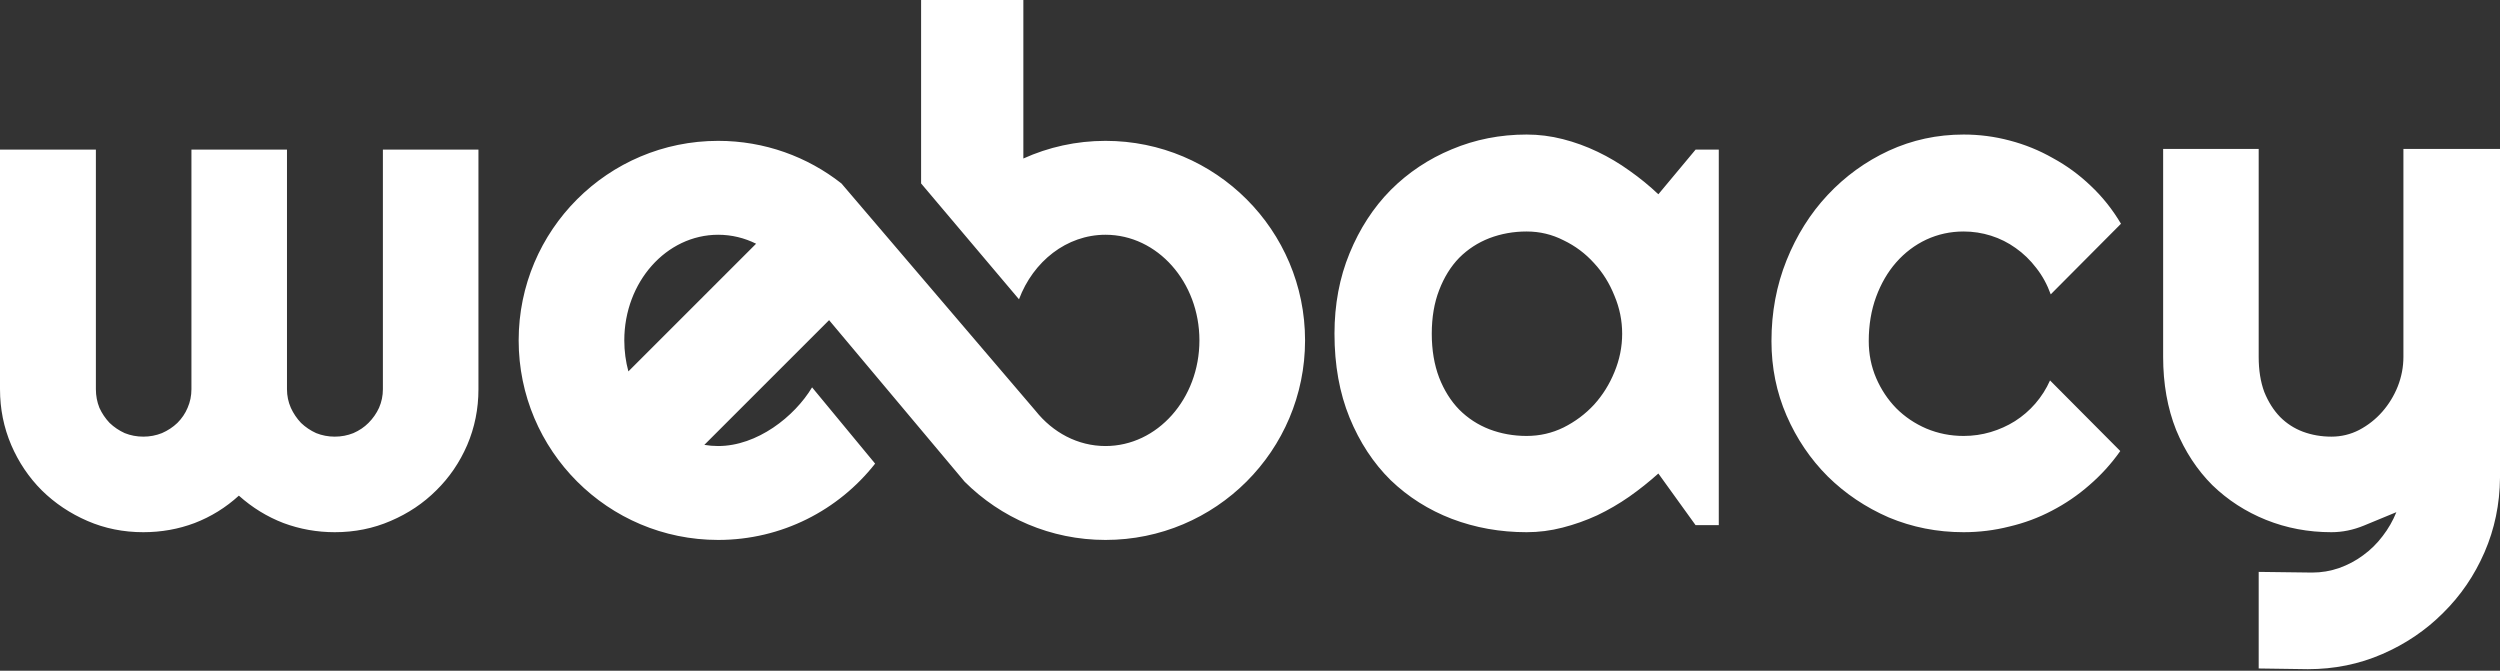 <svg xmlns:xlink="http://www.w3.org/1999/xlink" xmlns="http://www.w3.org/2000/svg" width="82" height="22" viewBox="0 0 82 22" fill="none">
<rect x="0" y="0" width="82" height="22" fill="#333333" stroke="none"/>
<path fill-rule="evenodd" clip-rule="evenodd" d="M23.556 17.71C19.942 17.71 17.012 14.78 17.012 11.165C17.012 7.55 19.942 4.62 23.556 4.62C25.082 4.62 26.486 5.142 27.599 6.017L30.101 8.948L33.966 13.475C34.53 14.184 35.349 14.63 36.261 14.63C37.962 14.63 39.341 13.079 39.341 11.165C39.341 9.251 37.962 7.7 36.261 7.7C34.985 7.7 33.89 8.573 33.423 9.817L30.212 6.017V0H33.181H33.566V5.199C34.388 4.827 35.301 4.62 36.261 4.62C39.876 4.62 42.806 7.55 42.806 11.165C42.806 14.78 39.876 17.71 36.261 17.71C34.458 17.71 32.825 16.98 31.641 15.801L27.194 10.501L23.102 14.592C23.25 14.617 23.402 14.63 23.556 14.63C24.833 14.63 26.059 13.667 26.636 12.705L28.704 15.207C27.506 16.731 25.645 17.71 23.556 17.71ZM20.611 12.182L24.8 7.994C24.42 7.805 23.999 7.7 23.556 7.7C21.855 7.7 20.477 9.251 20.477 11.165C20.477 11.519 20.524 11.861 20.611 12.182ZM15.693 12.766C15.693 13.411 15.57 14.022 15.324 14.598C15.078 15.166 14.74 15.662 14.31 16.084C13.887 16.507 13.388 16.841 12.812 17.087C12.244 17.333 11.633 17.456 10.98 17.456C10.396 17.456 9.836 17.356 9.298 17.156C8.76 16.949 8.273 16.649 7.835 16.257C7.405 16.649 6.921 16.949 6.383 17.156C5.853 17.356 5.292 17.456 4.701 17.456C4.048 17.456 3.437 17.333 2.869 17.087C2.3 16.841 1.801 16.507 1.371 16.084C0.949 15.662 0.614 15.166 0.369 14.598C0.123 14.022 0 13.411 0 12.766V4.908H3.145V12.766C3.145 12.981 3.184 13.185 3.261 13.377C3.345 13.561 3.457 13.726 3.595 13.872C3.741 14.011 3.906 14.122 4.09 14.206C4.282 14.283 4.486 14.322 4.701 14.322C4.916 14.322 5.119 14.283 5.312 14.206C5.504 14.122 5.673 14.011 5.818 13.872C5.964 13.726 6.076 13.561 6.153 13.377C6.237 13.185 6.279 12.981 6.279 12.766V4.908H9.413V12.766C9.413 12.981 9.455 13.185 9.54 13.377C9.624 13.561 9.736 13.726 9.874 13.872C10.02 14.011 10.185 14.122 10.37 14.206C10.562 14.283 10.765 14.322 10.98 14.322C11.195 14.322 11.399 14.283 11.591 14.206C11.783 14.122 11.948 14.011 12.086 13.872C12.232 13.726 12.347 13.561 12.432 13.377C12.516 13.185 12.559 12.981 12.559 12.766V4.908H15.693V12.766ZM56.376 17.225H55.615L54.394 15.531C54.094 15.8 53.776 16.054 53.438 16.292C53.107 16.522 52.758 16.726 52.389 16.902C52.02 17.072 51.64 17.206 51.249 17.306C50.864 17.406 50.473 17.456 50.073 17.456C49.205 17.456 48.387 17.31 47.619 17.018C46.859 16.726 46.191 16.303 45.614 15.75C45.046 15.19 44.597 14.506 44.266 13.699C43.936 12.893 43.771 11.975 43.771 10.946C43.771 9.986 43.936 9.106 44.266 8.307C44.597 7.501 45.046 6.809 45.614 6.233C46.191 5.657 46.859 5.212 47.619 4.897C48.387 4.574 49.205 4.413 50.073 4.413C50.473 4.413 50.868 4.463 51.26 4.563C51.652 4.663 52.032 4.801 52.401 4.978C52.769 5.154 53.119 5.362 53.449 5.6C53.787 5.838 54.102 6.095 54.394 6.372L55.615 4.908H56.376V17.225ZM53.207 10.946C53.207 10.516 53.123 10.101 52.954 9.701C52.792 9.294 52.57 8.937 52.285 8.63C52.001 8.315 51.667 8.065 51.283 7.881C50.907 7.689 50.504 7.593 50.073 7.593C49.643 7.593 49.236 7.666 48.852 7.812C48.476 7.958 48.145 8.173 47.861 8.457C47.585 8.741 47.366 9.095 47.204 9.517C47.043 9.932 46.962 10.408 46.962 10.946C46.962 11.483 47.043 11.963 47.204 12.386C47.366 12.801 47.585 13.15 47.861 13.434C48.145 13.719 48.476 13.934 48.852 14.08C49.236 14.226 49.643 14.299 50.073 14.299C50.504 14.299 50.907 14.206 51.283 14.022C51.667 13.83 52.001 13.58 52.285 13.273C52.57 12.958 52.792 12.601 52.954 12.202C53.123 11.794 53.207 11.376 53.207 10.946ZM69.568 7.339L67.264 9.655C67.148 9.333 66.991 9.045 66.791 8.791C66.592 8.53 66.365 8.311 66.112 8.134C65.866 7.958 65.597 7.823 65.305 7.731C65.013 7.639 64.714 7.593 64.406 7.593C63.976 7.593 63.569 7.681 63.185 7.858C62.809 8.035 62.478 8.284 62.194 8.607C61.918 8.922 61.699 9.298 61.537 9.736C61.376 10.174 61.295 10.658 61.295 11.188C61.295 11.618 61.376 12.021 61.537 12.398C61.699 12.774 61.918 13.104 62.194 13.388C62.478 13.673 62.809 13.895 63.185 14.057C63.569 14.218 63.976 14.299 64.406 14.299C64.714 14.299 65.009 14.256 65.293 14.172C65.578 14.087 65.843 13.968 66.088 13.815C66.342 13.653 66.565 13.461 66.757 13.239C66.957 13.008 67.118 12.755 67.241 12.478L69.545 14.794C69.253 15.209 68.915 15.581 68.531 15.912C68.155 16.242 67.744 16.522 67.298 16.753C66.861 16.983 66.396 17.156 65.904 17.271C65.42 17.394 64.921 17.456 64.406 17.456C63.538 17.456 62.72 17.294 61.952 16.972C61.192 16.641 60.523 16.192 59.947 15.624C59.379 15.055 58.93 14.391 58.599 13.63C58.269 12.87 58.104 12.056 58.104 11.188C58.104 10.243 58.269 9.36 58.599 8.538C58.93 7.716 59.379 7.001 59.947 6.395C60.523 5.78 61.192 5.296 61.952 4.943C62.72 4.59 63.538 4.413 64.406 4.413C64.921 4.413 65.424 4.478 65.916 4.609C66.415 4.739 66.887 4.931 67.333 5.185C67.786 5.431 68.201 5.734 68.577 6.095C68.961 6.456 69.291 6.871 69.568 7.339ZM74.085 21.926V18.758L75.836 18.78C76.143 18.78 76.439 18.731 76.723 18.631C77.007 18.531 77.268 18.393 77.507 18.216C77.752 18.039 77.967 17.828 78.152 17.582C78.336 17.344 78.486 17.083 78.601 16.799C78.255 16.945 77.902 17.091 77.541 17.237C77.188 17.383 76.831 17.456 76.47 17.456C75.709 17.456 74.995 17.321 74.326 17.052C73.658 16.783 73.071 16.403 72.564 15.912C72.064 15.412 71.669 14.809 71.377 14.103C71.093 13.388 70.951 12.589 70.951 11.706V4.885H74.085V11.706C74.085 12.144 74.146 12.528 74.269 12.858C74.4 13.181 74.572 13.454 74.787 13.676C75.002 13.892 75.252 14.053 75.536 14.16C75.828 14.268 76.139 14.322 76.47 14.322C76.792 14.322 77.096 14.249 77.38 14.103C77.672 13.949 77.925 13.749 78.14 13.504C78.355 13.258 78.524 12.981 78.647 12.674C78.77 12.359 78.832 12.037 78.832 11.706V4.885H82V15.67C81.992 16.538 81.823 17.352 81.493 18.112C81.163 18.873 80.71 19.537 80.133 20.105C79.565 20.674 78.901 21.123 78.14 21.453C77.38 21.784 76.566 21.949 75.698 21.949L74.085 21.926Z" fill="white"/>
</svg>